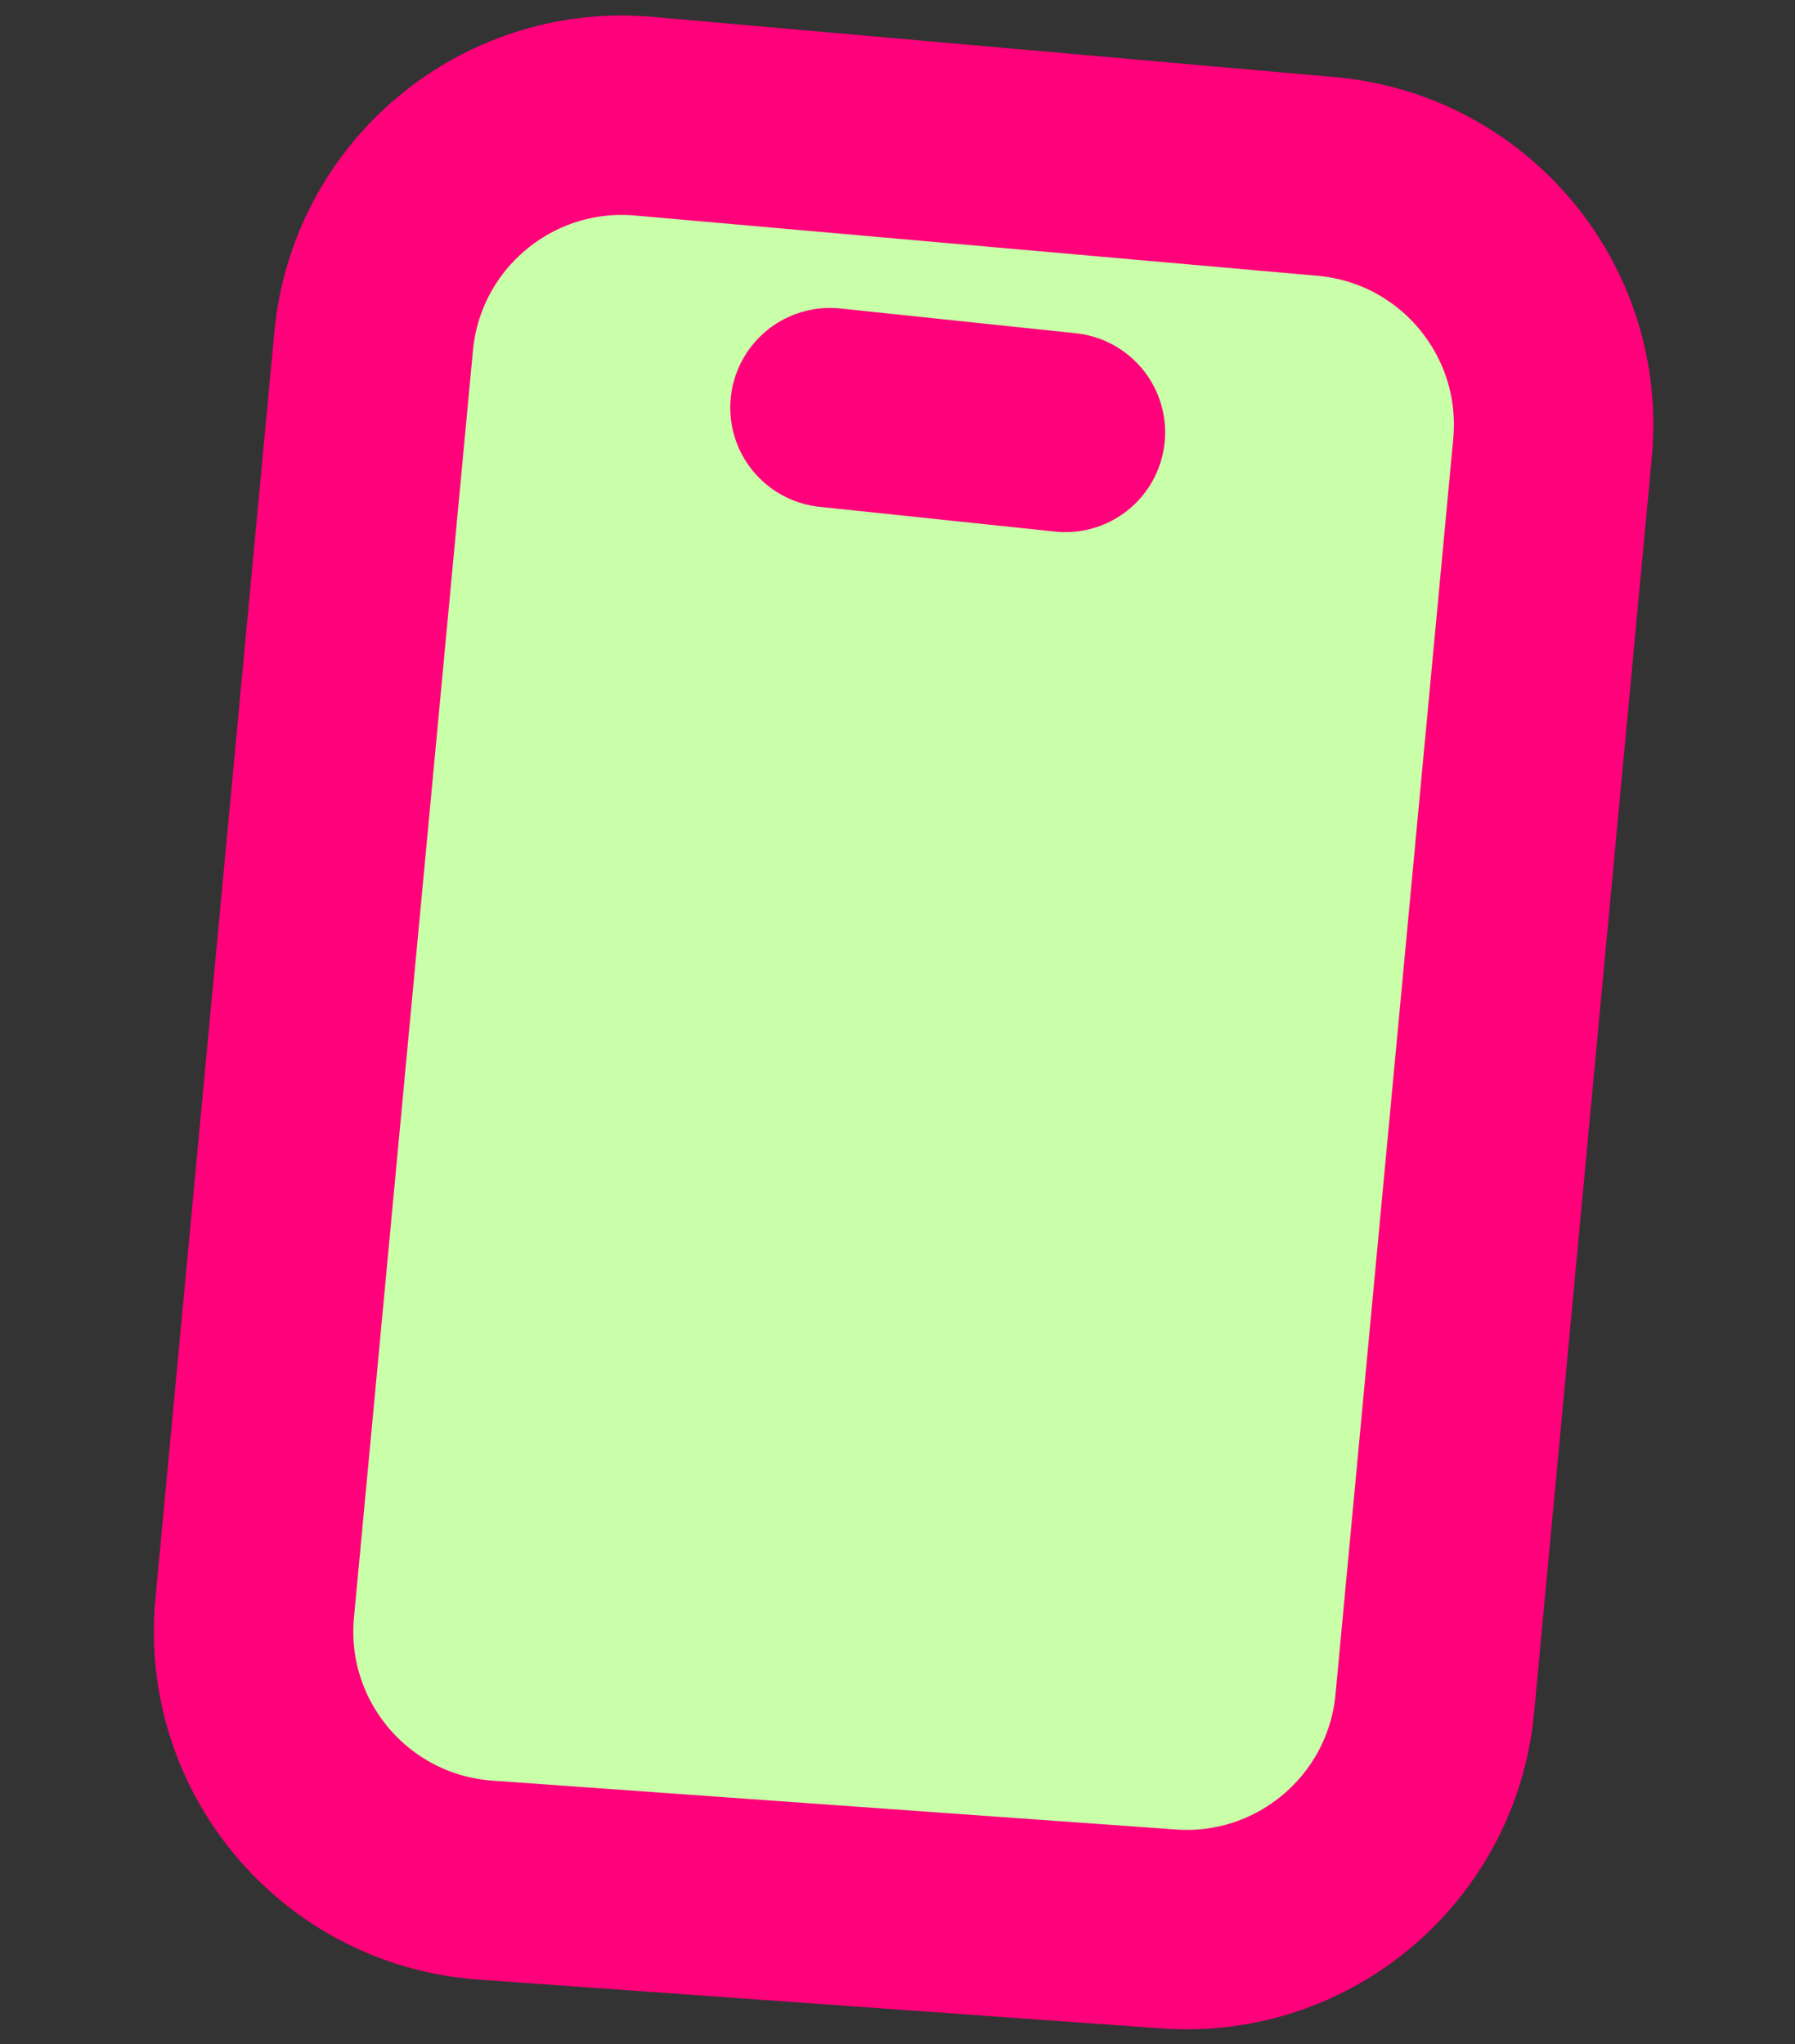 <?xml version="1.0" encoding="UTF-8"?> <svg xmlns="http://www.w3.org/2000/svg" width="72" height="82" viewBox="0 0 72 82" fill="none"><rect x="0" y="0" width="72" height="82" fill="#333333" stroke="none"/> <path d="M14.988 13.688C15.502 8.211 20.343 4.178 25.823 4.661L53.197 7.078C58.72 7.566 62.791 12.453 62.274 17.973L57.552 68.338C57.044 73.751 52.305 77.767 46.882 77.379L19.459 75.418C13.864 75.017 9.692 70.094 10.216 64.508L14.988 13.688Z" fill="#C9FFA8"></path> <path d="M33.292 16.353L42.735 17.346M19.459 75.418L46.882 77.379C52.305 77.767 57.044 73.751 57.552 68.338L62.274 17.973C62.791 12.453 58.72 7.566 53.197 7.078L25.823 4.661C20.343 4.178 15.502 8.211 14.988 13.688L10.216 64.508C9.692 70.094 13.864 75.017 19.459 75.418Z" stroke="#FF017B" stroke-width="8" stroke-linecap="round"></path> </svg> 
